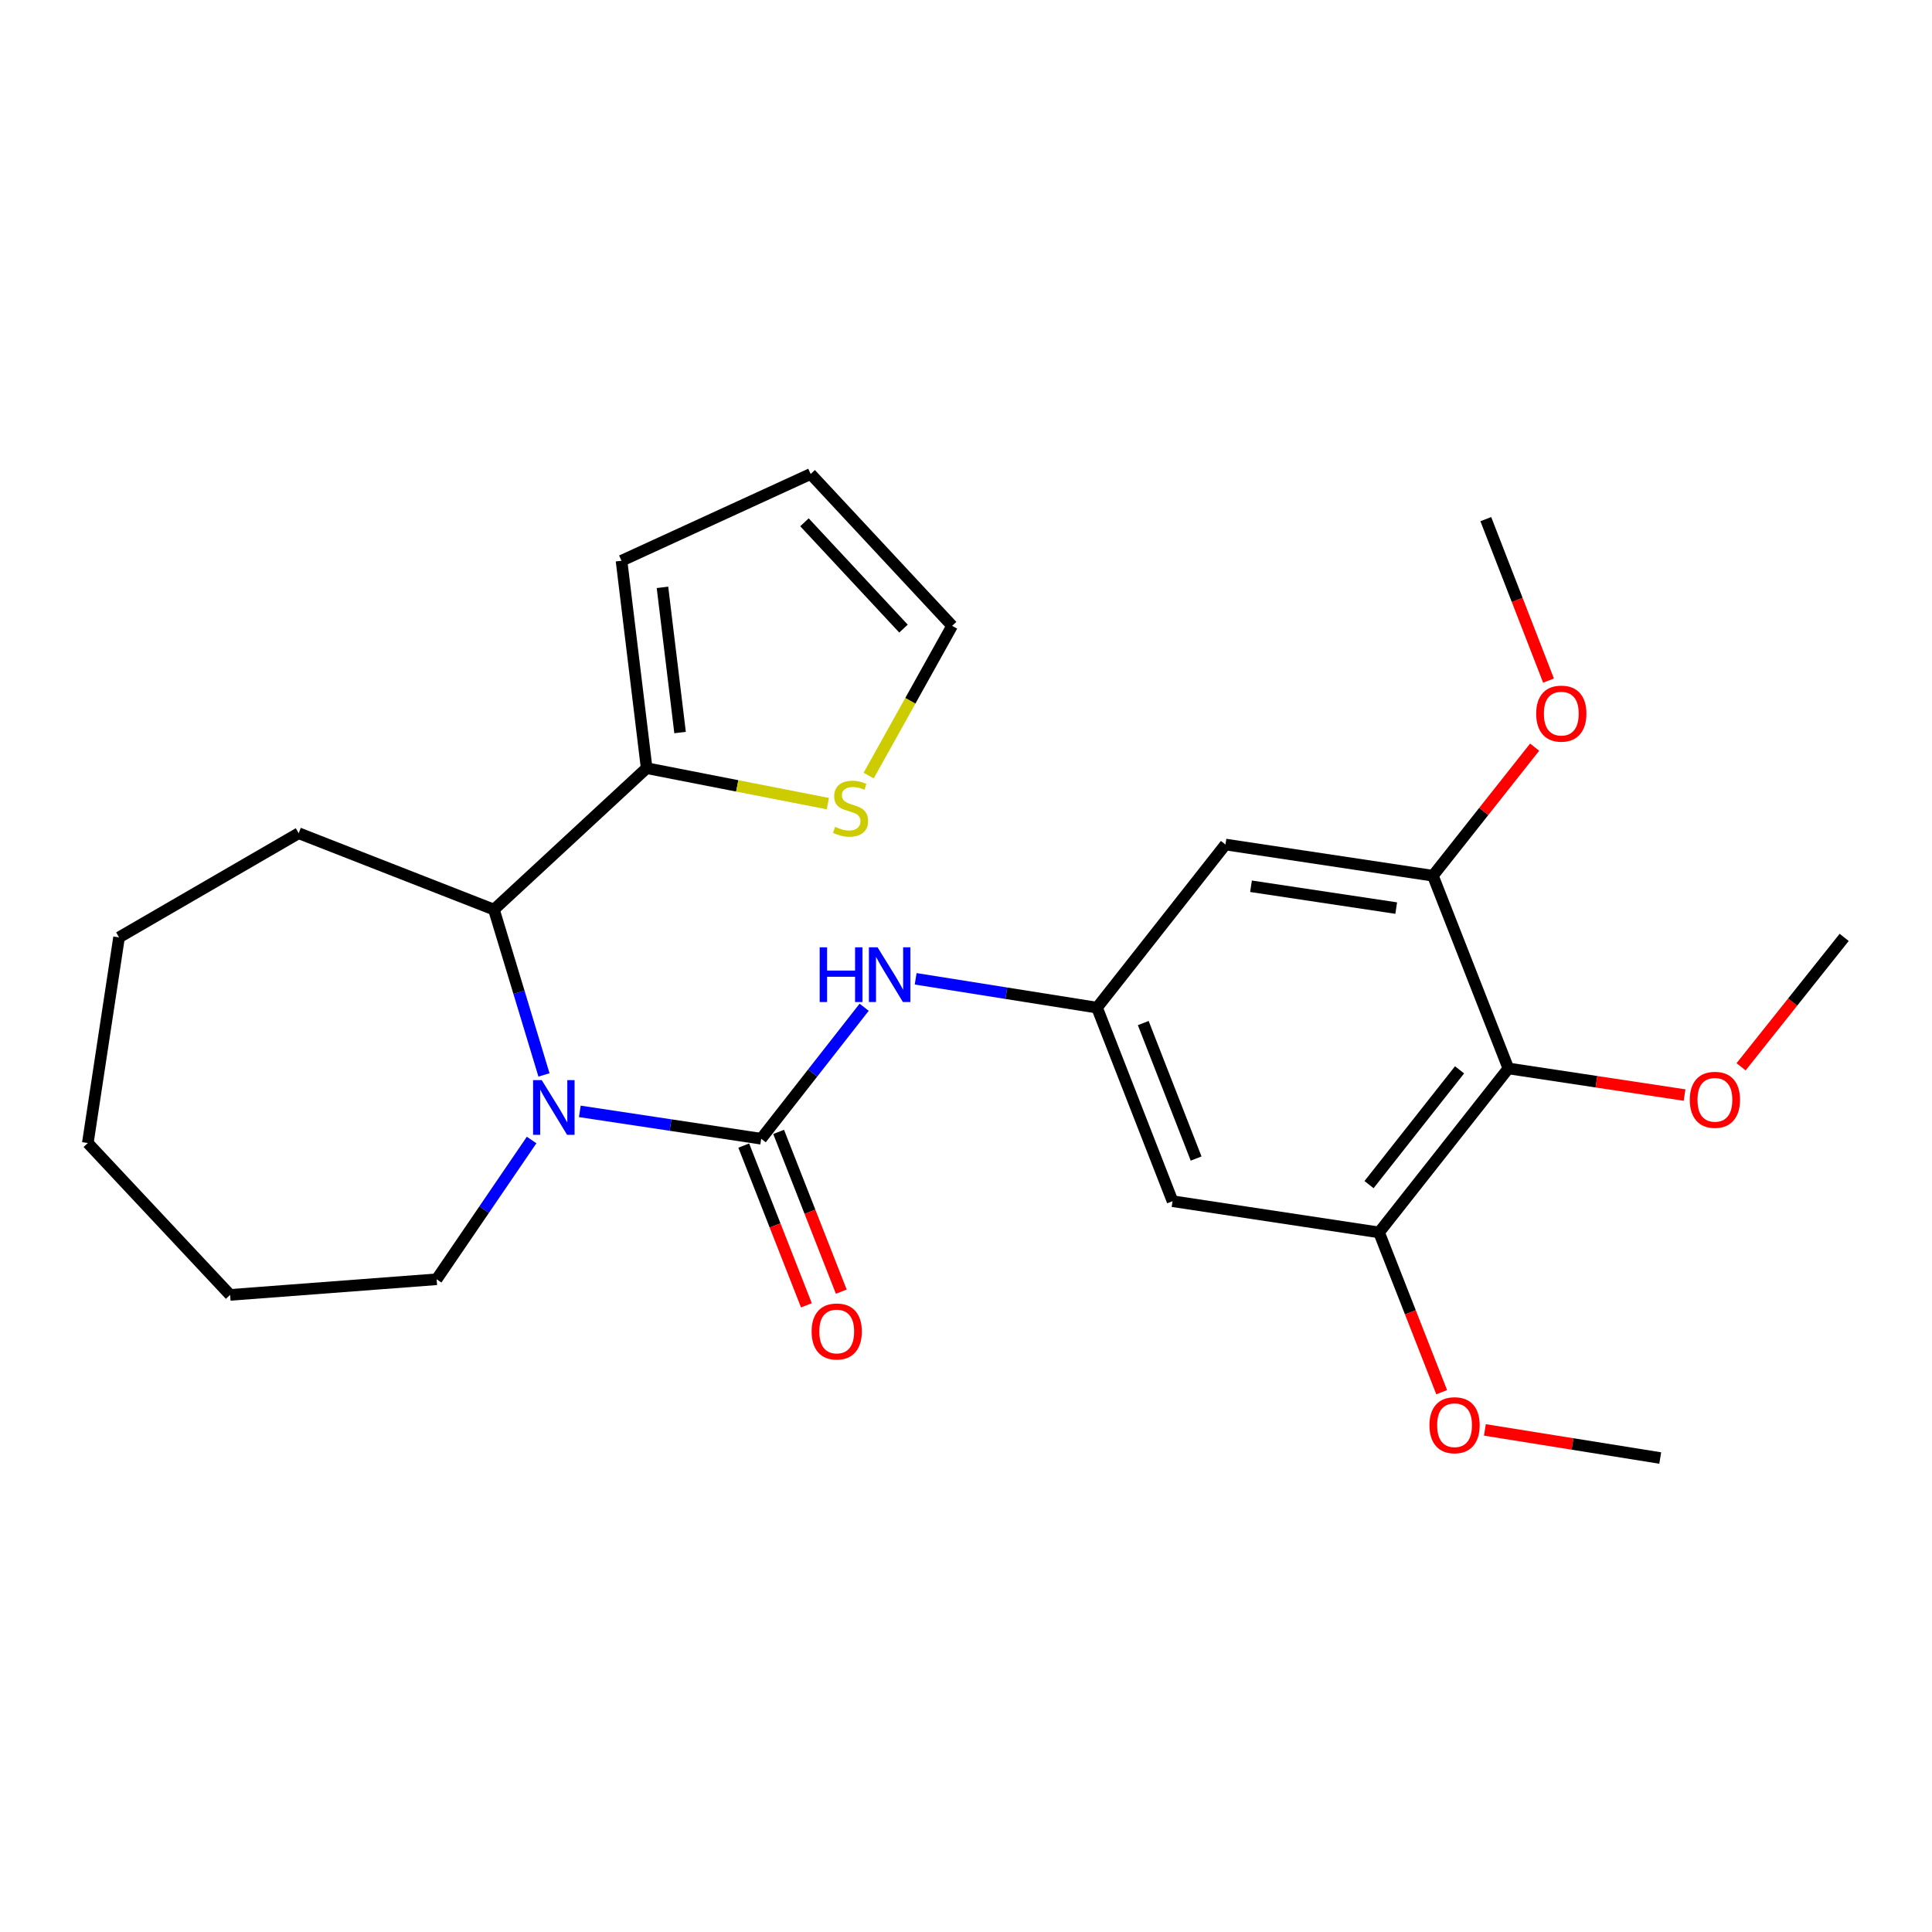 <?xml version='1.0' encoding='iso-8859-1'?>
<svg version='1.1' baseProfile='full'
              xmlns='http://www.w3.org/2000/svg'
                      xmlns:rdkit='http://www.rdkit.org/xml'
                      xmlns:xlink='http://www.w3.org/1999/xlink'
                  xml:space='preserve'
width='1000px' height='1000px' viewBox='0 0 1000 1000'>
<!-- END OF HEADER -->
<rect style='opacity:1.0;fill:#FFFFFF;stroke:none' width='1000' height='1000' x='0' y='0'> </rect>
<path class='bond-0' d='M 393.991,589.407 L 347.051,582.326' style='fill:none;fill-rule:evenodd;stroke:#000000;stroke-width:6px;stroke-linecap:butt;stroke-linejoin:miter;stroke-opacity:1' />
<path class='bond-0' d='M 347.051,582.326 L 300.111,575.245' style='fill:none;fill-rule:evenodd;stroke:#0000FF;stroke-width:6px;stroke-linecap:butt;stroke-linejoin:miter;stroke-opacity:1' />
<path class='bond-3' d='M 393.991,589.407 L 420.638,555.378' style='fill:none;fill-rule:evenodd;stroke:#000000;stroke-width:6px;stroke-linecap:butt;stroke-linejoin:miter;stroke-opacity:1' />
<path class='bond-3' d='M 420.638,555.378 L 447.284,521.349' style='fill:none;fill-rule:evenodd;stroke:#0000FF;stroke-width:6px;stroke-linecap:butt;stroke-linejoin:miter;stroke-opacity:1' />
<path class='bond-11' d='M 384.965,592.947 L 401.18,634.292' style='fill:none;fill-rule:evenodd;stroke:#000000;stroke-width:6px;stroke-linecap:butt;stroke-linejoin:miter;stroke-opacity:1' />
<path class='bond-11' d='M 401.18,634.292 L 417.395,675.636' style='fill:none;fill-rule:evenodd;stroke:#FF0000;stroke-width:6px;stroke-linecap:butt;stroke-linejoin:miter;stroke-opacity:1' />
<path class='bond-11' d='M 403.018,585.867 L 419.233,627.211' style='fill:none;fill-rule:evenodd;stroke:#000000;stroke-width:6px;stroke-linecap:butt;stroke-linejoin:miter;stroke-opacity:1' />
<path class='bond-11' d='M 419.233,627.211 L 435.448,668.555' style='fill:none;fill-rule:evenodd;stroke:#FF0000;stroke-width:6px;stroke-linecap:butt;stroke-linejoin:miter;stroke-opacity:1' />
<path class='bond-1' d='M 281.562,556.38 L 268.612,513.592' style='fill:none;fill-rule:evenodd;stroke:#0000FF;stroke-width:6px;stroke-linecap:butt;stroke-linejoin:miter;stroke-opacity:1' />
<path class='bond-1' d='M 268.612,513.592 L 255.662,470.804' style='fill:none;fill-rule:evenodd;stroke:#000000;stroke-width:6px;stroke-linecap:butt;stroke-linejoin:miter;stroke-opacity:1' />
<path class='bond-16' d='M 275.164,590.066 L 250.584,626.107' style='fill:none;fill-rule:evenodd;stroke:#0000FF;stroke-width:6px;stroke-linecap:butt;stroke-linejoin:miter;stroke-opacity:1' />
<path class='bond-16' d='M 250.584,626.107 L 226.004,662.148' style='fill:none;fill-rule:evenodd;stroke:#000000;stroke-width:6px;stroke-linecap:butt;stroke-linejoin:miter;stroke-opacity:1' />
<path class='bond-4' d='M 255.662,470.804 L 334.706,397.6' style='fill:none;fill-rule:evenodd;stroke:#000000;stroke-width:6px;stroke-linecap:butt;stroke-linejoin:miter;stroke-opacity:1' />
<path class='bond-19' d='M 255.662,470.804 L 154.598,431.277' style='fill:none;fill-rule:evenodd;stroke:#000000;stroke-width:6px;stroke-linecap:butt;stroke-linejoin:miter;stroke-opacity:1' />
<path class='bond-2' d='M 780.73,553.015 L 713.795,637.898' style='fill:none;fill-rule:evenodd;stroke:#000000;stroke-width:6px;stroke-linecap:butt;stroke-linejoin:miter;stroke-opacity:1' />
<path class='bond-2' d='M 755.462,553.74 L 708.608,613.158' style='fill:none;fill-rule:evenodd;stroke:#000000;stroke-width:6px;stroke-linecap:butt;stroke-linejoin:miter;stroke-opacity:1' />
<path class='bond-15' d='M 780.73,553.015 L 826.33,559.908' style='fill:none;fill-rule:evenodd;stroke:#000000;stroke-width:6px;stroke-linecap:butt;stroke-linejoin:miter;stroke-opacity:1' />
<path class='bond-15' d='M 826.33,559.908 L 871.93,566.801' style='fill:none;fill-rule:evenodd;stroke:#FF0000;stroke-width:6px;stroke-linecap:butt;stroke-linejoin:miter;stroke-opacity:1' />
<path class='bond-26' d='M 780.73,553.015 L 741.666,453.276' style='fill:none;fill-rule:evenodd;stroke:#000000;stroke-width:6px;stroke-linecap:butt;stroke-linejoin:miter;stroke-opacity:1' />
<path class='bond-7' d='M 473.941,506.632 L 520.879,514.095' style='fill:none;fill-rule:evenodd;stroke:#0000FF;stroke-width:6px;stroke-linecap:butt;stroke-linejoin:miter;stroke-opacity:1' />
<path class='bond-7' d='M 520.879,514.095 L 567.818,521.557' style='fill:none;fill-rule:evenodd;stroke:#000000;stroke-width:6px;stroke-linecap:butt;stroke-linejoin:miter;stroke-opacity:1' />
<path class='bond-10' d='M 334.706,397.6 L 381.594,406.775' style='fill:none;fill-rule:evenodd;stroke:#000000;stroke-width:6px;stroke-linecap:butt;stroke-linejoin:miter;stroke-opacity:1' />
<path class='bond-10' d='M 381.594,406.775 L 428.483,415.95' style='fill:none;fill-rule:evenodd;stroke:#CCCC00;stroke-width:6px;stroke-linecap:butt;stroke-linejoin:miter;stroke-opacity:1' />
<path class='bond-12' d='M 334.706,397.6 L 321.692,290.245' style='fill:none;fill-rule:evenodd;stroke:#000000;stroke-width:6px;stroke-linecap:butt;stroke-linejoin:miter;stroke-opacity:1' />
<path class='bond-12' d='M 352.005,379.163 L 342.895,304.014' style='fill:none;fill-rule:evenodd;stroke:#000000;stroke-width:6px;stroke-linecap:butt;stroke-linejoin:miter;stroke-opacity:1' />
<path class='bond-5' d='M 741.666,453.276 L 634.299,437.127' style='fill:none;fill-rule:evenodd;stroke:#000000;stroke-width:6px;stroke-linecap:butt;stroke-linejoin:miter;stroke-opacity:1' />
<path class='bond-5' d='M 722.677,470.03 L 647.52,458.726' style='fill:none;fill-rule:evenodd;stroke:#000000;stroke-width:6px;stroke-linecap:butt;stroke-linejoin:miter;stroke-opacity:1' />
<path class='bond-18' d='M 741.666,453.276 L 767.997,420.001' style='fill:none;fill-rule:evenodd;stroke:#000000;stroke-width:6px;stroke-linecap:butt;stroke-linejoin:miter;stroke-opacity:1' />
<path class='bond-18' d='M 767.997,420.001 L 794.328,386.726' style='fill:none;fill-rule:evenodd;stroke:#FF0000;stroke-width:6px;stroke-linecap:butt;stroke-linejoin:miter;stroke-opacity:1' />
<path class='bond-6' d='M 713.795,637.898 L 606.903,621.738' style='fill:none;fill-rule:evenodd;stroke:#000000;stroke-width:6px;stroke-linecap:butt;stroke-linejoin:miter;stroke-opacity:1' />
<path class='bond-17' d='M 713.795,637.898 L 730.007,679.252' style='fill:none;fill-rule:evenodd;stroke:#000000;stroke-width:6px;stroke-linecap:butt;stroke-linejoin:miter;stroke-opacity:1' />
<path class='bond-17' d='M 730.007,679.252 L 746.218,720.607' style='fill:none;fill-rule:evenodd;stroke:#FF0000;stroke-width:6px;stroke-linecap:butt;stroke-linejoin:miter;stroke-opacity:1' />
<path class='bond-8' d='M 567.818,521.557 L 634.299,437.127' style='fill:none;fill-rule:evenodd;stroke:#000000;stroke-width:6px;stroke-linecap:butt;stroke-linejoin:miter;stroke-opacity:1' />
<path class='bond-9' d='M 567.818,521.557 L 606.903,621.738' style='fill:none;fill-rule:evenodd;stroke:#000000;stroke-width:6px;stroke-linecap:butt;stroke-linejoin:miter;stroke-opacity:1' />
<path class='bond-9' d='M 591.746,529.536 L 619.106,599.662' style='fill:none;fill-rule:evenodd;stroke:#000000;stroke-width:6px;stroke-linecap:butt;stroke-linejoin:miter;stroke-opacity:1' />
<path class='bond-13' d='M 449.625,401.433 L 471.219,362.683' style='fill:none;fill-rule:evenodd;stroke:#CCCC00;stroke-width:6px;stroke-linecap:butt;stroke-linejoin:miter;stroke-opacity:1' />
<path class='bond-13' d='M 471.219,362.683 L 492.814,323.933' style='fill:none;fill-rule:evenodd;stroke:#000000;stroke-width:6px;stroke-linecap:butt;stroke-linejoin:miter;stroke-opacity:1' />
<path class='bond-14' d='M 321.692,290.245 L 419.599,245.331' style='fill:none;fill-rule:evenodd;stroke:#000000;stroke-width:6px;stroke-linecap:butt;stroke-linejoin:miter;stroke-opacity:1' />
<path class='bond-28' d='M 492.814,323.933 L 419.599,245.331' style='fill:none;fill-rule:evenodd;stroke:#000000;stroke-width:6px;stroke-linecap:butt;stroke-linejoin:miter;stroke-opacity:1' />
<path class='bond-28' d='M 467.642,325.36 L 416.392,270.338' style='fill:none;fill-rule:evenodd;stroke:#000000;stroke-width:6px;stroke-linecap:butt;stroke-linejoin:miter;stroke-opacity:1' />
<path class='bond-20' d='M 901.18,552.171 L 927.863,518.679' style='fill:none;fill-rule:evenodd;stroke:#FF0000;stroke-width:6px;stroke-linecap:butt;stroke-linejoin:miter;stroke-opacity:1' />
<path class='bond-20' d='M 927.863,518.679 L 954.545,485.187' style='fill:none;fill-rule:evenodd;stroke:#000000;stroke-width:6px;stroke-linecap:butt;stroke-linejoin:miter;stroke-opacity:1' />
<path class='bond-23' d='M 226.004,662.148 L 119.101,670.239' style='fill:none;fill-rule:evenodd;stroke:#000000;stroke-width:6px;stroke-linecap:butt;stroke-linejoin:miter;stroke-opacity:1' />
<path class='bond-22' d='M 768.576,740.12 L 813.954,747.395' style='fill:none;fill-rule:evenodd;stroke:#FF0000;stroke-width:6px;stroke-linecap:butt;stroke-linejoin:miter;stroke-opacity:1' />
<path class='bond-22' d='M 813.954,747.395 L 859.331,754.669' style='fill:none;fill-rule:evenodd;stroke:#000000;stroke-width:6px;stroke-linecap:butt;stroke-linejoin:miter;stroke-opacity:1' />
<path class='bond-21' d='M 801.515,352.27 L 785.283,310.484' style='fill:none;fill-rule:evenodd;stroke:#FF0000;stroke-width:6px;stroke-linecap:butt;stroke-linejoin:miter;stroke-opacity:1' />
<path class='bond-21' d='M 785.283,310.484 L 769.051,268.698' style='fill:none;fill-rule:evenodd;stroke:#000000;stroke-width:6px;stroke-linecap:butt;stroke-linejoin:miter;stroke-opacity:1' />
<path class='bond-24' d='M 154.598,431.277 L 61.614,485.187' style='fill:none;fill-rule:evenodd;stroke:#000000;stroke-width:6px;stroke-linecap:butt;stroke-linejoin:miter;stroke-opacity:1' />
<path class='bond-25' d='M 119.101,670.239 L 45.455,591.637' style='fill:none;fill-rule:evenodd;stroke:#000000;stroke-width:6px;stroke-linecap:butt;stroke-linejoin:miter;stroke-opacity:1' />
<path class='bond-27' d='M 61.614,485.187 L 45.455,591.637' style='fill:none;fill-rule:evenodd;stroke:#000000;stroke-width:6px;stroke-linecap:butt;stroke-linejoin:miter;stroke-opacity:1' />
<path  class='atom-1' d='M 280.397 559.055
L 289.677 574.055
Q 290.597 575.535, 292.077 578.215
Q 293.557 580.895, 293.637 581.055
L 293.637 559.055
L 297.397 559.055
L 297.397 587.375
L 293.517 587.375
L 283.557 570.975
Q 282.397 569.055, 281.157 566.855
Q 279.957 564.655, 279.597 563.975
L 279.597 587.375
L 275.917 587.375
L 275.917 559.055
L 280.397 559.055
' fill='#0000FF'/>
<path  class='atom-4' d='M 424.264 490.332
L 428.104 490.332
L 428.104 502.372
L 442.584 502.372
L 442.584 490.332
L 446.424 490.332
L 446.424 518.652
L 442.584 518.652
L 442.584 505.572
L 428.104 505.572
L 428.104 518.652
L 424.264 518.652
L 424.264 490.332
' fill='#0000FF'/>
<path  class='atom-4' d='M 454.224 490.332
L 463.504 505.332
Q 464.424 506.812, 465.904 509.492
Q 467.384 512.172, 467.464 512.332
L 467.464 490.332
L 471.224 490.332
L 471.224 518.652
L 467.344 518.652
L 457.384 502.252
Q 456.224 500.332, 454.984 498.132
Q 453.784 495.932, 453.424 495.252
L 453.424 518.652
L 449.744 518.652
L 449.744 490.332
L 454.224 490.332
' fill='#0000FF'/>
<path  class='atom-11' d='M 432.251 427.972
Q 432.571 428.092, 433.891 428.652
Q 435.211 429.212, 436.651 429.572
Q 438.131 429.892, 439.571 429.892
Q 442.251 429.892, 443.811 428.612
Q 445.371 427.292, 445.371 425.012
Q 445.371 423.452, 444.571 422.492
Q 443.811 421.532, 442.611 421.012
Q 441.411 420.492, 439.411 419.892
Q 436.891 419.132, 435.371 418.412
Q 433.891 417.692, 432.811 416.172
Q 431.771 414.652, 431.771 412.092
Q 431.771 408.532, 434.171 406.332
Q 436.611 404.132, 441.411 404.132
Q 444.691 404.132, 448.411 405.692
L 447.491 408.772
Q 444.091 407.372, 441.531 407.372
Q 438.771 407.372, 437.251 408.532
Q 435.731 409.652, 435.771 411.612
Q 435.771 413.132, 436.531 414.052
Q 437.331 414.972, 438.451 415.492
Q 439.611 416.012, 441.531 416.612
Q 444.091 417.412, 445.611 418.212
Q 447.131 419.012, 448.211 420.652
Q 449.331 422.252, 449.331 425.012
Q 449.331 428.932, 446.691 431.052
Q 444.091 433.132, 439.731 433.132
Q 437.211 433.132, 435.291 432.572
Q 433.411 432.052, 431.171 431.132
L 432.251 427.972
' fill='#CCCC00'/>
<path  class='atom-12' d='M 420.087 689.172
Q 420.087 682.372, 423.447 678.572
Q 426.807 674.772, 433.087 674.772
Q 439.367 674.772, 442.727 678.572
Q 446.087 682.372, 446.087 689.172
Q 446.087 696.052, 442.687 699.972
Q 439.287 703.852, 433.087 703.852
Q 426.847 703.852, 423.447 699.972
Q 420.087 696.092, 420.087 689.172
M 433.087 700.652
Q 437.407 700.652, 439.727 697.772
Q 442.087 694.852, 442.087 689.172
Q 442.087 683.612, 439.727 680.812
Q 437.407 677.972, 433.087 677.972
Q 428.767 677.972, 426.407 680.772
Q 424.087 683.572, 424.087 689.172
Q 424.087 694.892, 426.407 697.772
Q 428.767 700.652, 433.087 700.652
' fill='#FF0000'/>
<path  class='atom-16' d='M 874.633 569.255
Q 874.633 562.455, 877.993 558.655
Q 881.353 554.855, 887.633 554.855
Q 893.913 554.855, 897.273 558.655
Q 900.633 562.455, 900.633 569.255
Q 900.633 576.135, 897.233 580.055
Q 893.833 583.935, 887.633 583.935
Q 881.393 583.935, 877.993 580.055
Q 874.633 576.175, 874.633 569.255
M 887.633 580.735
Q 891.953 580.735, 894.273 577.855
Q 896.633 574.935, 896.633 569.255
Q 896.633 563.695, 894.273 560.895
Q 891.953 558.055, 887.633 558.055
Q 883.313 558.055, 880.953 560.855
Q 878.633 563.655, 878.633 569.255
Q 878.633 574.975, 880.953 577.855
Q 883.313 580.735, 887.633 580.735
' fill='#FF0000'/>
<path  class='atom-18' d='M 739.881 737.684
Q 739.881 730.884, 743.241 727.084
Q 746.601 723.284, 752.881 723.284
Q 759.161 723.284, 762.521 727.084
Q 765.881 730.884, 765.881 737.684
Q 765.881 744.564, 762.481 748.484
Q 759.081 752.364, 752.881 752.364
Q 746.641 752.364, 743.241 748.484
Q 739.881 744.604, 739.881 737.684
M 752.881 749.164
Q 757.201 749.164, 759.521 746.284
Q 761.881 743.364, 761.881 737.684
Q 761.881 732.124, 759.521 729.324
Q 757.201 726.484, 752.881 726.484
Q 748.561 726.484, 746.201 729.284
Q 743.881 732.084, 743.881 737.684
Q 743.881 743.404, 746.201 746.284
Q 748.561 749.164, 752.881 749.164
' fill='#FF0000'/>
<path  class='atom-19' d='M 795.126 369.368
Q 795.126 362.568, 798.486 358.768
Q 801.846 354.968, 808.126 354.968
Q 814.406 354.968, 817.766 358.768
Q 821.126 362.568, 821.126 369.368
Q 821.126 376.248, 817.726 380.168
Q 814.326 384.048, 808.126 384.048
Q 801.886 384.048, 798.486 380.168
Q 795.126 376.288, 795.126 369.368
M 808.126 380.848
Q 812.446 380.848, 814.766 377.968
Q 817.126 375.048, 817.126 369.368
Q 817.126 363.808, 814.766 361.008
Q 812.446 358.168, 808.126 358.168
Q 803.806 358.168, 801.446 360.968
Q 799.126 363.768, 799.126 369.368
Q 799.126 375.088, 801.446 377.968
Q 803.806 380.848, 808.126 380.848
' fill='#FF0000'/>
</svg>
